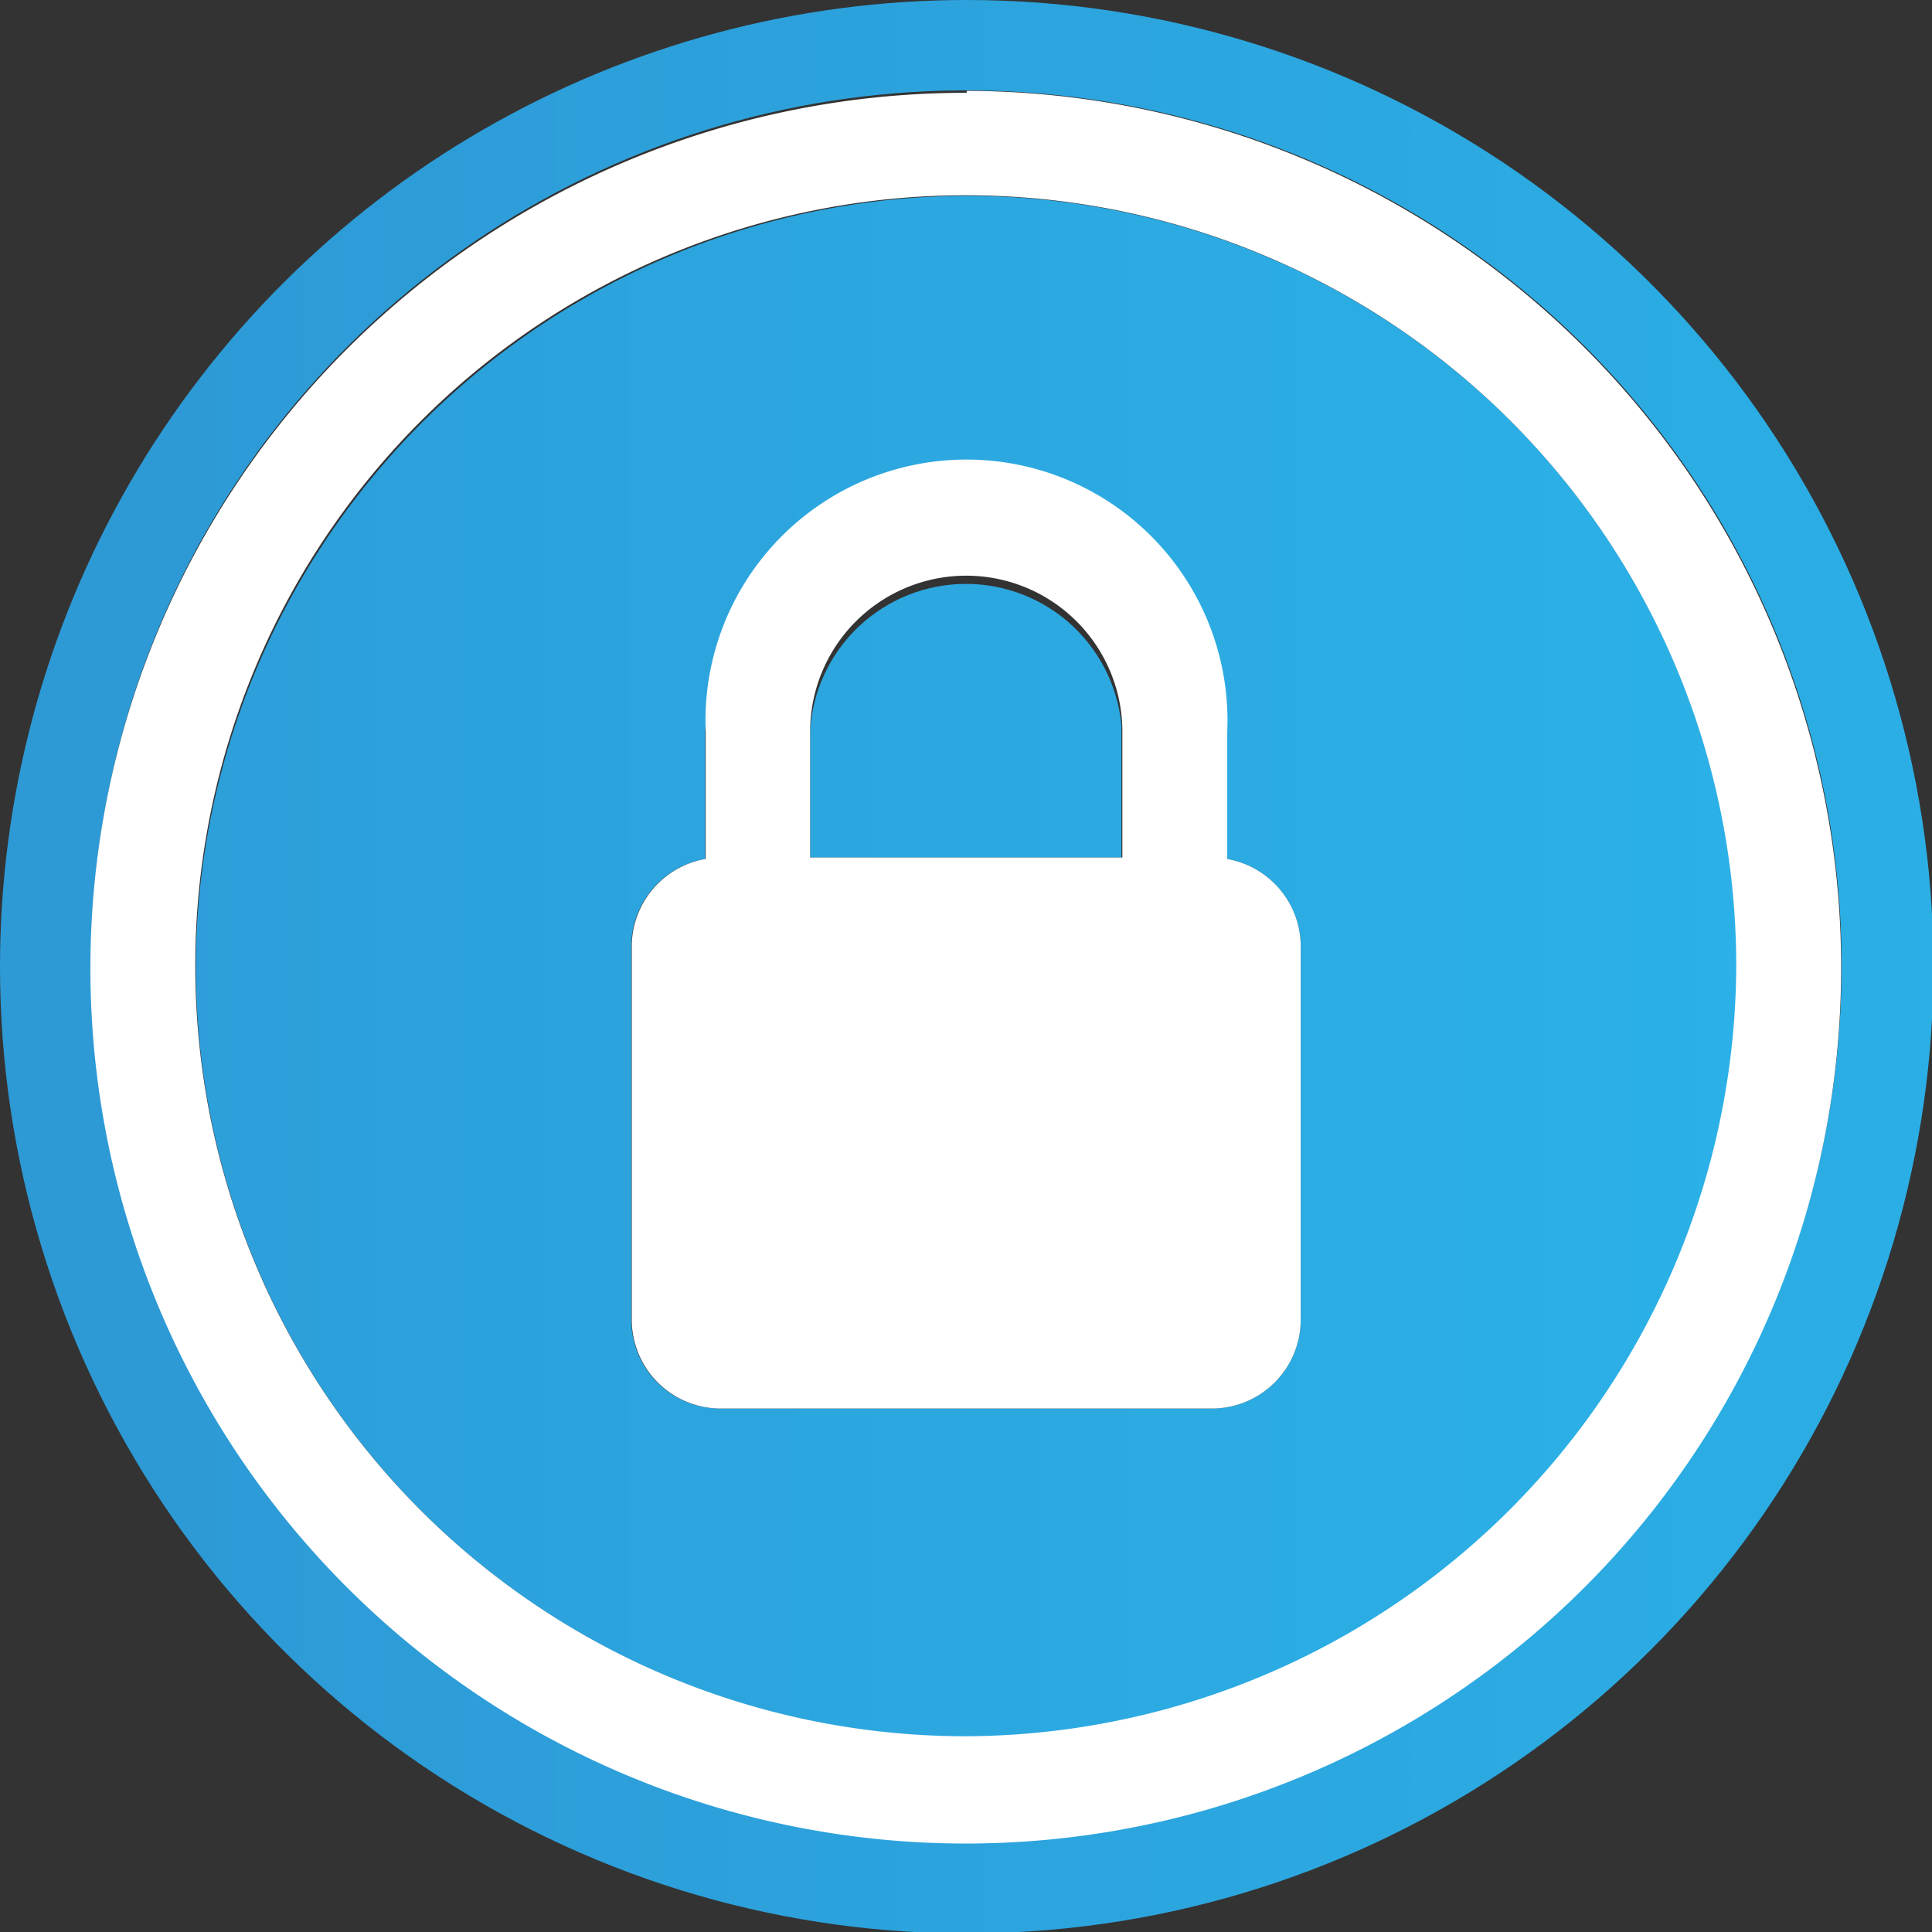 <?xml version="1.0" encoding="UTF-8"?> <svg xmlns="http://www.w3.org/2000/svg" xmlns:xlink="http://www.w3.org/1999/xlink" viewBox="0 0 39.97 39.97"><rect x="0" y="0" width="39.97" height="39.97" fill="#333333" stroke="none"/><defs><style>.cls-1{fill:none;}.cls-2{clip-path:url(#clip-path);}.cls-3{fill:url(#linear-gradient);}.cls-4{clip-path:url(#clip-path-2);}.cls-5{fill:url(#linear-gradient-2);}.cls-6{clip-path:url(#clip-path-3);}.cls-7{fill:url(#linear-gradient-3);}.cls-8{clip-path:url(#clip-path-4);}.cls-9{fill:#fff;}</style><clipPath id="clip-path"><path class="cls-1" d="M16.76,15.13v2.61h6.45V15.13a3.23,3.23,0,0,0-6.45,0"></path></clipPath><linearGradient id="linear-gradient" x1="-1576.4" y1="-2509.76" x2="-1574.96" y2="-2509.76" gradientTransform="matrix(27.64, 0, 0, -27.64, 43568.29, -69349.52)" gradientUnits="userSpaceOnUse"><stop offset="0" stop-color="#2d9ad6"></stop><stop offset="1" stop-color="#2bb1e7"></stop></linearGradient><clipPath id="clip-path-2"><path class="cls-1" d="M13.06,27.3V19.59a1.84,1.84,0,0,1,1.53-1.82V15.13a5.4,5.4,0,0,1,10.79,0v2.64a1.84,1.84,0,0,1,1.53,1.82V27.3a1.84,1.84,0,0,1-1.84,1.84H14.9a1.84,1.84,0,0,1-1.84-1.84M4.05,20A15.94,15.94,0,1,0,20,4.05,16,16,0,0,0,4.05,20"></path></clipPath><linearGradient id="linear-gradient-2" x1="-1576.4" y1="-2510.15" x2="-1574.96" y2="-2510.15" gradientTransform="matrix(27.64, 0, 0, -27.64, 43568.28, -69354.96)" xlink:href="#linear-gradient"></linearGradient><clipPath id="clip-path-3"><path class="cls-1" d="M1.88,20A18.11,18.11,0,1,1,20,38.09,18.13,18.13,0,0,1,1.88,20M0,20A20,20,0,1,0,20,0,20,20,0,0,0,0,20"></path></clipPath><linearGradient id="linear-gradient-3" x1="-1577.76" y1="-2508.21" x2="-1576.32" y2="-2508.21" gradientTransform="matrix(28.28, 0, 0, -28.28, 44622.55, -70919.21)" xlink:href="#linear-gradient"></linearGradient><clipPath id="clip-path-4"><rect class="cls-1" width="39.97" height="39.97"></rect></clipPath></defs><g id="Layer_2" data-name="Layer 2"><g id="Layer_1-2" data-name="Layer 1"><g class="cls-2"><rect class="cls-3" x="16.76" y="11.91" width="6.44" height="5.83"></rect></g><g class="cls-4"><rect class="cls-5" x="4.05" y="4.05" width="31.88" height="31.88"></rect></g><g class="cls-6"><rect class="cls-7" width="39.97" height="39.97"></rect></g><g class="cls-8"><path class="cls-9" d="M20,35.92A15.94,15.94,0,1,1,35.92,20,16,16,0,0,1,20,35.92m0-34A18.11,18.11,0,1,0,38.09,20,18.13,18.13,0,0,0,20,1.88"></path><path class="cls-9" d="M20,11.91a3.23,3.23,0,0,1,3.22,3.23v2.6H16.76v-2.6A3.23,3.23,0,0,1,20,11.91m5.39,5.86V15.14a5.4,5.4,0,1,0-10.79,0v2.63a1.84,1.84,0,0,0-1.53,1.82V27.3a1.84,1.84,0,0,0,1.84,1.84H25.07a1.84,1.84,0,0,0,1.84-1.84V19.59a1.84,1.84,0,0,0-1.53-1.82"></path></g></g></g></svg> 
